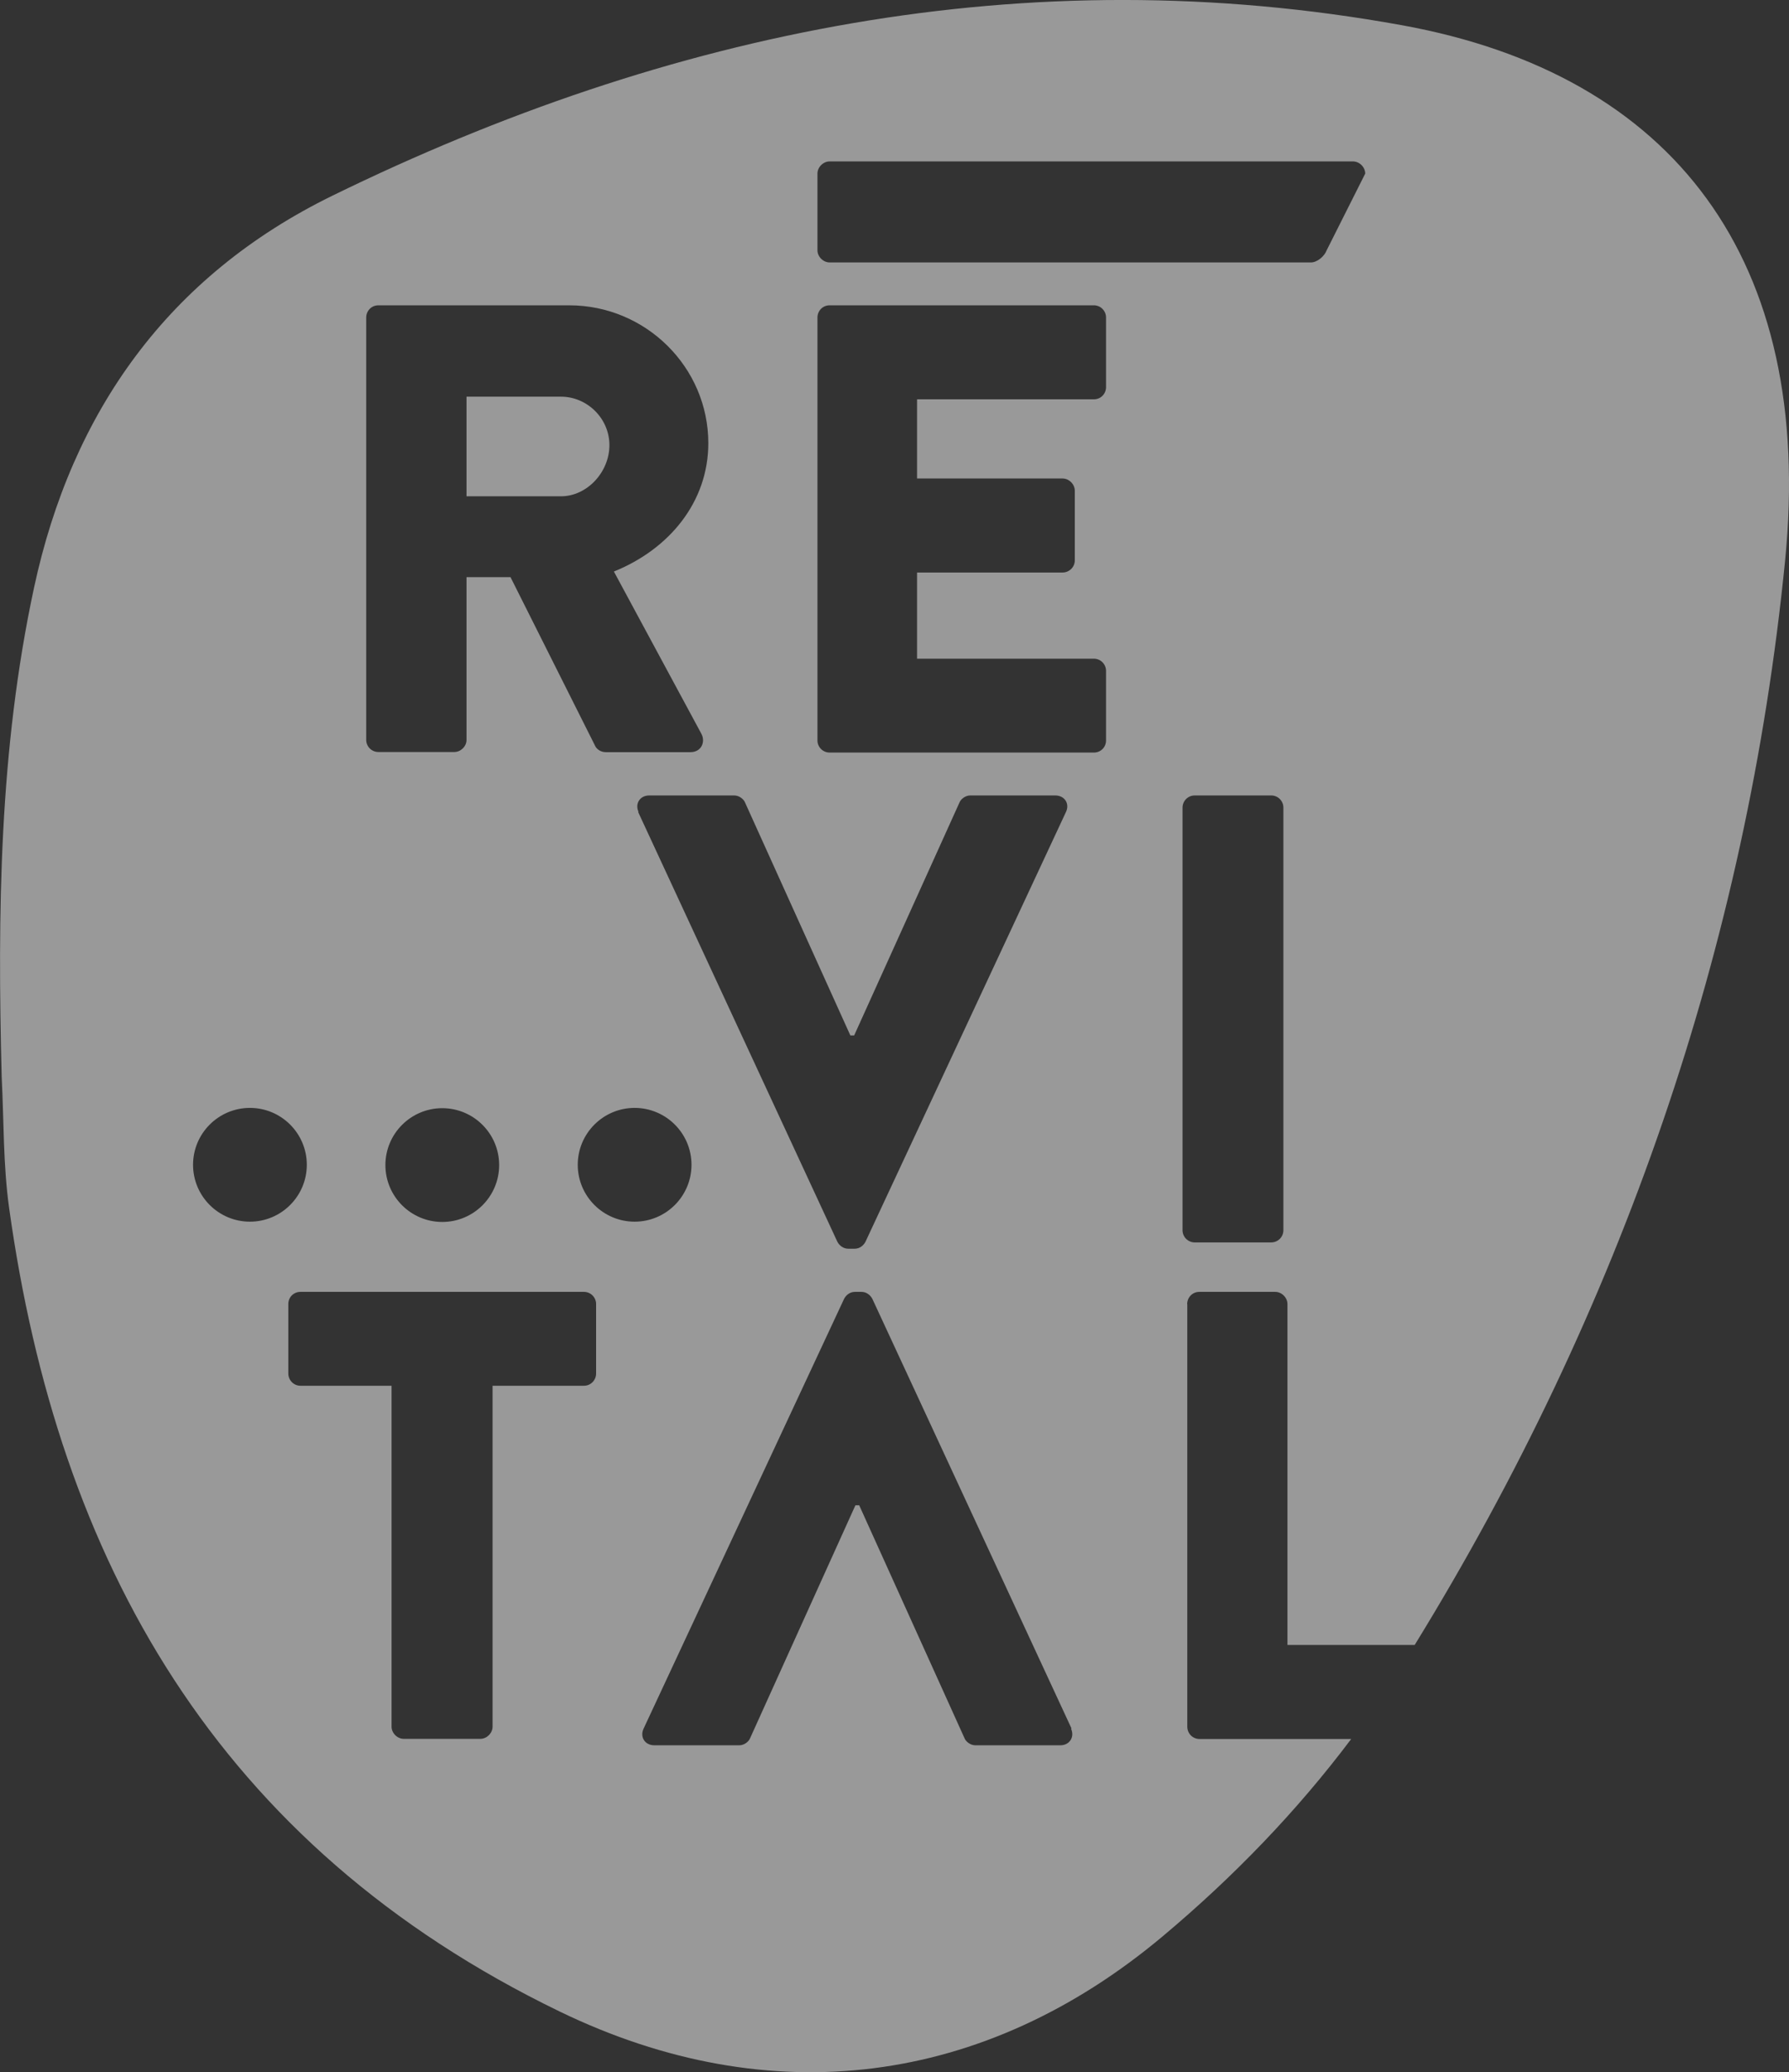 <?xml version="1.0" encoding="UTF-8"?>
<svg id="Laag_1" data-name="Laag 1" xmlns="http://www.w3.org/2000/svg" viewBox="0 0 127.7 147.89">
  <rect x="0" y="0" width="127.7" height="147.89" fill="#333333" stroke="none"/>
  <defs>
    <style>
      .cls-1 {
        fill: #fff;
        opacity: .5;
      }
    </style>
  </defs>
  <path class="cls-1" d="M100.07,1.8c-26.8-4.86-52.32.42-76.33,12.16C12.02,19.69,5.13,29.38,2.43,41.94-.06,53.52-.18,65.15.12,76.85c.16,3.12.1,6.27.53,9.35,3.5,25.16,14.78,45.49,39.32,57.37,15.03,7.27,30.31,5.3,43.05-5.4,5.03-4.22,9.54-8.89,13.43-14.06h-10.83c-.5,0-.87-.41-.87-.87v-30.16h-.01c0-.47.36-.88.87-.88h5.42c.46,0,.87.41.87.87v24.33h9.08c14.72-23.93,23.71-49.91,26.44-77.38,2.13-21.49-7.95-34.7-27.35-38.22ZM53.18,57.27l7.52,16.63h.27l7.52-16.63c.09-.23.41-.5.77-.5h6.06c.68,0,1.05.59.77,1.18l-14.31,30.67c-.14.27-.41.5-.77.5h-.46c-.36,0-.64-.23-.78-.5l-14.22-30.67h.03c-.27-.59.09-1.18.77-1.18h6.06c.36,0,.68.27.77.5ZM26.14,22.66c0-.46.36-.87.87-.87h13.62c5.47,0,9.93,4.42,9.93,9.84,0,4.19-2.78,7.56-6.74,9.16l6.24,11.57c.32.59,0,1.32-.77,1.32h-6.06c-.36,0-.64-.23-.73-.41l-6.06-12.08h-3.14v11.62c0,.46-.41.86-.87.86h-5.42c-.5,0-.87-.41-.87-.86v-30.15ZM35.63,83.15c0,2.24-1.82,4.06-4.06,4.06s-4.06-1.82-4.06-4.06,1.82-4.06,4.06-4.06,4.06,1.82,4.06,4.06ZM13.78,83.13c0-2.24,1.82-4.06,4.06-4.06s4.06,1.82,4.06,4.06-1.82,4.06-4.06,4.06-4.06-1.82-4.06-4.06ZM42.55,98.03c0,.46-.37.87-.87.87h-6.52v24.33c0,.46-.41.87-.87.87h-5.47c-.46,0-.87-.41-.87-.87v-24.33h-6.5c-.5,0-.87-.41-.87-.87v-4.97c0-.46.36-.86.87-.86h20.23c.5,0,.87.41.87.86v4.97ZM41.24,83.13c0-2.24,1.82-4.06,4.06-4.06s4.06,1.82,4.06,4.06-1.82,4.06-4.06,4.06-4.06-1.82-4.06-4.06ZM75.68,124.56h-6.06c-.36,0-.68-.27-.77-.5l-7.52-16.63h-.27l-7.52,16.63c-.09.23-.41.5-.77.5h-6.06c-.68,0-1.05-.59-.77-1.19l14.31-30.67c.14-.27.41-.5.78-.5h.46c.36,0,.64.23.78.5l14.22,30.67h-.04c.27.59-.09,1.19-.77,1.19ZM78.95,27.63c0,.46-.36.87-.87.87h-12.62v5.65h10.39c.46,0,.87.41.87.87v4.97c0,.5-.41.87-.87.87h-10.39v6.15h12.62c.5,0,.87.41.87.87v4.97c0,.46-.36.86-.87.86h-18.86c-.5,0-.87-.41-.87-.86v-30.19c0-.46.36-.87.87-.87h18.86c.5,0,.87.41.87.87v4.97ZM91.61,87.8c0,.48-.39.87-.87.87h-5.46c-.48,0-.87-.39-.87-.87v-30.16c0-.48.39-.87.87-.87h5.46c.48,0,.87.39.87.87v30.16ZM94.7,17.86c-.16.43-.67.87-1.13.87h-34.35c-.46,0-.87-.41-.87-.87v-5.47c0-.46.41-.87.87-.87h37.36c.46,0,.87.41.87.87l-2.75,5.47ZM43.5,31.77c0-1.92-1.6-3.46-3.46-3.46h-6.74v7.11h6.74c1.87,0,3.46-1.73,3.46-3.65Z"/>
</svg>